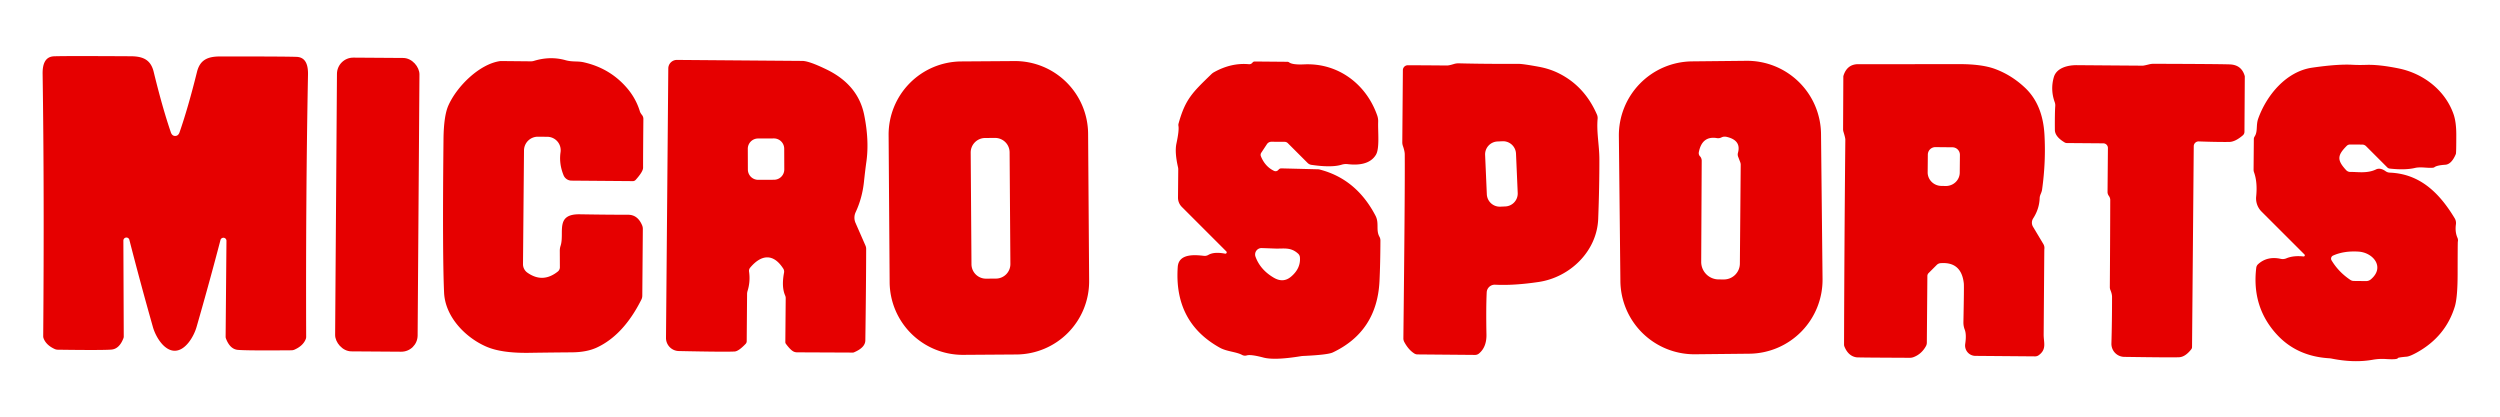 <?xml version="1.0" encoding="UTF-8" standalone="no"?>
<!DOCTYPE svg PUBLIC "-//W3C//DTD SVG 1.1//EN" "http://www.w3.org/Graphics/SVG/1.1/DTD/svg11.dtd">
<svg xmlns="http://www.w3.org/2000/svg" version="1.1" viewBox="0.00 0.00 600.00 100.00">
<path fill="#e60000" d="
  M 42.04 32.63
  Q 42.78 32.63 43.09 31.76
  Q 45.14 25.87 47.27 17.29
  C 47.99 14.35 49.86 13.55 52.85 13.55
  Q 68.55 13.54 71.21 13.65
  C 73.53 13.75 73.97 15.88 73.92 17.98
  Q 73.37 46.35 73.48 80.85
  A 1.45 1.39 56.4 0 1 73.39 81.35
  Q 72.76 82.99 70.67 83.92
  A 1.98 1.86 -54.5 0 1 69.93 84.07
  Q 59.08 84.16 57.08 83.97
  Q 55.17 83.79 54.21 81.19
  A 1.21 1.03 40.3 0 1 54.15 80.83
  L 54.35 57.81
  A 0.73 0.73 0.0 0 0 52.91 57.62
  Q 50.31 67.58 47.17 78.49
  C 46.50 80.80 44.50 84.19 41.92 84.18
  C 39.34 84.17 37.34 80.78 36.69 78.46
  Q 33.60 67.54 31.05 57.57
  A 0.73 0.73 0.0 0 0 29.61 57.75
  L 29.70 80.77
  A 1.21 1.03 -40.0 0 1 29.64 81.13
  Q 28.66 83.73 26.75 83.90
  Q 24.75 84.08 13.90 83.93
  A 1.98 1.86 54.8 0 1 13.16 83.78
  Q 11.08 82.84 10.46 81.20
  A 1.45 1.39 -56.1 0 1 10.37 80.70
  Q 10.65 46.20 10.23 17.82
  C 10.19 15.72 10.64 13.60 12.97 13.51
  Q 15.63 13.41 31.33 13.50
  C 34.32 13.51 36.18 14.32 36.89 17.26
  Q 38.98 25.85 41.00 31.75
  Q 41.30 32.63 42.04 32.63
  Z"
/>
<rect fill="#e60000" x="-9.90" y="-35.25" transform="translate(90.55,49.12) rotate(0.4)" width="19.80" height="70.50" rx="3.92"/>
<path fill="#e60000" d="
  M 140.14 14.96
  Q 146.46 16.40 150.54 21.20
  Q 152.63 23.66 153.57 26.73
  Q 153.68 27.10 154.08 27.60
  A 1.50 1.47 26.0 0 1 154.41 28.53
  Q 154.33 37.81 154.34 40.25
  Q 154.34 41.20 152.55 43.18
  A 0.91 0.89 -68.1 0 1 151.89 43.47
  L 137.14 43.35
  A 2.07 2.07 0.0 0 1 135.26 42.07
  Q 134.13 39.30 134.53 36.54
  A 3.23 3.23 0.0 0 0 131.36 32.83
  L 129.11 32.81
  A 3.32 3.32 0.0 0 0 125.76 36.11
  L 125.52 63.39
  A 2.49 2.48 17.7 0 0 126.59 65.45
  Q 130.27 68.03 133.86 65.18
  A 1.33 1.31 -19.3 0 0 134.37 64.14
  L 134.35 60.15
  A 3.65 3.62 54.3 0 1 134.53 59.02
  C 135.56 55.91 133.11 51.32 139.17 51.43
  Q 145.62 51.54 150.73 51.54
  Q 153.04 51.53 154.11 54.08
  A 2.22 2.15 35.1 0 1 154.28 54.97
  L 154.15 71.01
  A 2.09 2.09 0.0 0 1 153.93 71.90
  Q 149.67 80.40 143.26 83.40
  Q 140.83 84.53 137.31 84.56
  Q 131.27 84.61 126.92 84.68
  Q 120.38 84.77 116.76 83.21
  C 111.76 81.06 106.84 76.08 106.58 70.22
  Q 106.16 60.87 106.44 33.41
  Q 106.50 27.81 107.61 25.32
  C 109.69 20.65 115.11 15.35 120.04 14.66
  A 2.01 0.77 -20.0 0 1 120.27 14.65
  L 127.41 14.72
  A 2.57 2.49 35.6 0 0 128.15 14.61
  Q 132.06 13.42 135.70 14.44
  C 137.41 14.92 138.63 14.61 140.14 14.96
  Z"
/>
<path fill="#e60000" d="
  M 178.95 82.53
  Q 177.25 84.31 176.31 84.36
  Q 174.20 84.49 162.92 84.25
  A 3.14 3.14 0.0 0 1 159.84 81.08
  L 160.39 16.42
  A 2.06 2.06 0.0 0 1 162.47 14.38
  Q 192.48 14.62 192.50 14.62
  Q 194.12 14.60 198.39 16.68
  Q 205.93 20.34 207.40 27.56
  Q 208.64 33.70 207.94 38.76
  Q 207.65 40.82 207.34 43.73
  Q 206.92 47.57 205.35 50.94
  A 3.12 3.12 0.0 0 0 205.33 53.51
  L 207.72 58.96
  A 1.96 1.92 33.8 0 1 207.88 59.73
  Q 207.86 69.00 207.68 81.71
  Q 207.65 83.42 204.96 84.56
  A 0.66 0.63 -56.0 0 1 204.69 84.62
  L 191.30 84.56
  A 1.98 1.94 -32.4 0 1 190.50 84.39
  Q 189.75 84.05 188.61 82.51
  A 0.70 0.63 29.3 0 1 188.48 82.12
  L 188.57 71.55
  A 1.59 1.54 34.6 0 0 188.45 70.95
  Q 187.52 68.88 188.17 65.44
  A 1.34 1.31 -56.3 0 0 187.99 64.48
  C 185.60 60.75 182.70 61.06 180.03 64.25
  A 1.18 1.17 -29.3 0 0 179.77 65.16
  Q 180.12 67.58 179.41 69.84
  A 2.80 2.38 58.7 0 0 179.30 70.53
  L 179.21 81.91
  A 0.93 0.93 0.0 0 1 178.95 82.53
  Z
  M 188.211 35.685
  A 2.47 2.47 0.0 0 0 185.733 33.223
  L 181.933 33.237
  A 2.47 2.47 0.0 0 0 179.471 35.715
  L 179.489 40.695
  A 2.47 2.47 0.0 0 0 181.967 43.157
  L 185.767 43.143
  A 2.47 2.47 0.0 0 0 188.229 40.665
  L 188.211 35.685
  Z"
/>
<path fill="#e60000" d="
  M 261.393 67.392
  A 17.56 17.56 0.0 0 1 243.956 85.075
  L 231.196 85.164
  A 17.56 17.56 0.0 0 1 213.514 67.727
  L 213.267 32.428
  A 17.56 17.56 0.0 0 1 230.704 14.745
  L 243.464 14.656
  A 17.56 17.56 0.0 0 1 261.146 32.093
  L 261.393 67.392
  Z
  M 242.306 36.558
  A 3.48 3.48 0.0 0 0 238.802 33.102
  L 236.422 33.119
  A 3.48 3.48 0.0 0 0 232.967 36.623
  L 233.154 63.422
  A 3.48 3.48 0.0 0 0 236.658 66.878
  L 239.038 66.861
  A 3.48 3.48 0.0 0 0 242.493 63.357
  L 242.306 36.558
  Z"
/>
<path fill="#e60000" d="
  M 437.411 66.955
  A 17.75 17.75 0.0 0 1 419.848 84.89
  L 406.828 85.026
  A 17.75 17.75 0.0 0 1 388.894 67.463
  L 388.529 32.665
  A 17.75 17.75 0.0 0 1 406.092 14.73
  L 419.112 14.594
  A 17.75 17.75 0.0 0 1 437.046 32.157
  L 437.411 66.955
  Z
  M 412.08 33.15
  Q 408.50 32.54 407.72 36.52
  A 1.14 1.13 -61.4 0 0 408.02 37.54
  L 408.11 37.63
  A 1.74 1.67 28.9 0 1 408.41 38.59
  L 408.29 62.84
  A 4.20 4.20 0.0 0 0 412.45 67.06
  L 413.70 67.07
  A 3.84 3.84 0.0 0 0 417.57 63.26
  L 417.77 39.54
  A 1.69 1.69 0.0 0 0 417.66 38.94
  L 417.15 37.60
  A 1.50 1.47 -48.2 0 1 417.11 36.68
  Q 417.94 33.71 414.49 32.87
  Q 413.73 32.68 413.15 32.98
  A 1.76 1.73 -53.6 0 1 412.08 33.15
  Z"
/>
<path fill="#e60000" d="
  M 294.03 60.88
  A 0.32 0.32 0.0 0 0 294.32 60.34
  L 283.63 49.65
  A 3.15 3.12 23.1 0 1 282.72 47.42
  L 282.78 40.63
  A 2.27 2.03 41.9 0 0 282.73 40.17
  Q 281.90 36.56 282.34 34.47
  Q 283.01 31.34 282.83 30.25
  A 1.35 1.29 -43.6 0 1 282.86 29.63
  C 284.48 23.79 286.20 22.19 290.73 17.80
  A 3.29 2.99 6.1 0 1 291.43 17.29
  Q 295.55 15.02 299.75 15.41
  A 0.92 0.90 25.4 0 0 300.47 15.16
  L 300.68 14.94
  A 0.63 0.61 21.9 0 1 301.12 14.76
  L 308.97 14.83
  A 0.72 0.69 62.2 0 1 309.39 14.97
  Q 310.21 15.58 312.98 15.45
  C 321.21 15.06 327.94 20.26 330.53 27.71
  A 4.14 4.08 36.8 0 1 330.76 29.23
  C 330.67 31.58 331.15 35.58 330.23 37.13
  C 328.86 39.43 325.98 39.70 323.42 39.39
  A 3.51 3.43 -49.6 0 0 322.02 39.52
  Q 319.59 40.28 314.71 39.56
  A 1.61 1.58 -18.0 0 1 313.85 39.13
  L 309.08 34.36
  A 1.10 1.09 -21.7 0 0 308.33 34.04
  L 305.16 34.02
  A 1.30 1.29 17.1 0 0 304.06 34.60
  L 302.70 36.66
  A 0.92 0.91 -39.9 0 0 302.62 37.52
  Q 303.62 39.98 305.77 41.01
  A 0.85 0.84 34.7 0 0 306.74 40.84
  L 306.94 40.64
  A 0.82 0.78 22.5 0 1 307.53 40.41
  L 316.33 40.63
  A 1.42 1.24 49.0 0 1 316.69 40.68
  Q 325.51 42.93 330.11 51.75
  C 331.06 53.55 330.17 55.19 331.05 56.79
  A 1.86 1.84 -60.3 0 1 331.30 57.72
  Q 331.28 63.30 331.08 67.46
  Q 330.49 79.56 319.86 84.59
  Q 318.65 85.16 312.79 85.43
  A 4.37 3.87 -31.1 0 0 312.19 85.49
  Q 305.87 86.52 303.21 85.81
  Q 300.18 85.01 299.22 85.30
  A 1.49 1.47 -39.0 0 1 298.11 85.19
  C 296.71 84.42 294.46 84.39 292.76 83.45
  Q 281.73 77.32 282.66 64.05
  C 282.90 60.78 286.83 61.16 288.92 61.40
  A 1.75 1.72 33.0 0 0 290.00 61.18
  Q 291.38 60.37 294.03 60.88
  Z
  M 302.64 59.54
  A 1.54 1.54 0.0 0 0 301.32 61.60
  Q 302.46 64.75 305.71 66.65
  Q 307.98 67.98 309.84 66.41
  Q 312.21 64.42 311.98 61.74
  A 1.35 1.31 -72.1 0 0 311.56 60.89
  C 309.73 59.22 308.13 59.74 305.93 59.65
  Q 302.77 59.53 302.64 59.54
  Z"
/>
<path fill="#e60000" d="
  M 356.81 70.16
  Q 356.63 73.92 356.75 80.29
  Q 356.80 83.30 354.97 84.83
  A 1.46 1.44 -64.6 0 1 354.00 85.18
  L 340.20 85.06
  A 1.44 1.42 60.7 0 1 339.44 84.84
  Q 338.03 83.95 337.03 82.08
  A 1.88 1.82 32.3 0 1 336.81 81.17
  Q 337.21 45.54 337.14 37.02
  Q 337.13 36.26 336.70 35.03
  A 2.64 2.52 37.0 0 1 336.55 34.11
  L 336.69 16.83
  A 1.19 1.18 0.2 0 1 337.88 15.66
  Q 341.77 15.67 347.25 15.72
  Q 347.75 15.73 348.95 15.36
  A 3.64 3.59 36.9 0 1 350.14 15.20
  Q 356.34 15.36 364.50 15.33
  Q 365.54 15.33 369.35 16.03
  Q 371.88 16.50 374.00 17.54
  Q 380.30 20.63 383.28 27.53
  A 2.17 2.04 -55.5 0 1 383.43 28.50
  C 383.14 31.73 383.84 34.88 383.85 38.17
  Q 383.86 44.82 383.57 52.50
  C 383.28 60.38 376.71 66.57 369.30 67.67
  Q 363.35 68.56 358.83 68.33
  A 1.93 1.92 2.7 0 0 356.81 70.16
  Z
  M 363.841 36.873
  A 3.11 3.11 0.0 0 0 360.598 33.901
  L 359.399 33.954
  A 3.11 3.11 0.0 0 0 356.428 37.196
  L 356.839 46.627
  A 3.11 3.11 0.0 0 0 360.082 49.599
  L 361.281 49.546
  A 3.11 3.11 0.0 0 0 364.252 46.304
  L 363.841 36.873
  Z"
/>
<path fill="#e60000" d="
  M 487.96 52.41
  A 1.92 1.92 0.0 0 0 487.93 54.43
  L 490.40 58.56
  A 1.84 1.84 0.0 0 1 490.64 59.81
  Q 490.63 59.83 490.48 80.30
  C 490.47 82.24 491.27 83.85 489.25 85.28
  A 1.47 1.45 27.7 0 1 488.43 85.53
  L 474.08 85.41
  A 2.49 2.48 -85.4 0 1 471.65 82.55
  Q 471.99 80.29 471.54 79.12
  A 4.74 4.66 -55.5 0 1 471.22 77.31
  Q 471.39 68.81 471.32 68.05
  Q 470.76 62.77 465.73 63.16
  A 1.47 1.43 -68.7 0 0 464.83 63.57
  L 462.85 65.55
  A 1.01 0.97 -23.0 0 0 462.57 66.21
  L 462.44 82.28
  A 1.75 1.69 -31.4 0 1 462.24 83.04
  Q 461.18 84.98 459.25 85.71
  A 2.45 2.44 34.5 0 1 458.38 85.87
  Q 445.98 85.82 445.57 85.76
  Q 443.60 85.47 442.67 83.19
  A 1.43 1.30 36.6 0 1 442.57 82.68
  Q 442.65 56.81 442.88 33.50
  Q 442.88 33.08 442.42 31.59
  A 2.09 2.06 37.4 0 1 442.34 31.02
  L 442.40 18.34
  A 0.45 0.33 62.7 0 1 442.42 18.21
  Q 443.28 15.40 446.00 15.40
  Q 455.07 15.41 470.13 15.39
  Q 475.60 15.38 478.75 16.53
  Q 482.84 18.03 486.11 21.16
  Q 490.26 25.15 490.67 32.29
  Q 491.04 38.79 490.10 45.50
  C 489.97 46.37 489.55 46.75 489.52 47.54
  Q 489.43 50.14 487.96 52.41
  Z
  M 468.59 35.35
  L 464.51 35.31
  A 1.81 1.81 0.0 0 0 462.68 37.10
  L 462.64 41.35
  A 3.33 3.24 0.6 0 0 465.93 44.62
  L 466.97 44.64
  A 3.33 3.24 0.6 0 0 470.34 41.43
  L 470.38 37.18
  A 1.81 1.81 0.0 0 0 468.59 35.35
  Z"
/>
<path fill="#e60000" d="
  M 505.90 35.53
  A 1.12 1.11 -89.5 0 0 504.80 34.40
  L 496.05 34.33
  A 1.09 1.05 60.0 0 1 495.49 34.17
  Q 493.18 32.78 493.17 31.18
  Q 493.14 27.05 493.26 25.47
  A 2.25 2.20 -52.9 0 0 493.14 24.54
  Q 492.06 21.56 492.91 18.55
  C 493.54 16.29 496.26 15.62 498.44 15.64
  Q 508.27 15.72 514.25 15.76
  Q 514.54 15.76 515.80 15.44
  A 4.43 4.30 37.1 0 1 516.86 15.31
  Q 533.13 15.36 535.22 15.46
  Q 537.97 15.59 538.73 18.22
  A 0.54 0.47 40.9 0 1 538.75 18.36
  L 538.67 31.65
  A 1.13 1.09 70.7 0 1 538.29 32.47
  Q 536.46 34.05 534.99 34.07
  Q 531.97 34.10 527.71 33.94
  A 1.16 1.16 0.0 0 0 526.50 35.09
  L 526.09 83.29
  A 0.88 0.84 65.0 0 1 525.91 83.82
  Q 524.46 85.68 522.96 85.74
  Q 521.15 85.82 509.82 85.65
  A 3.13 3.13 0.0 0 1 506.74 82.42
  Q 506.89 77.30 506.89 71.25
  Q 506.88 70.52 506.51 69.64
  A 1.89 1.81 -57.1 0 1 506.36 68.86
  Q 506.43 58.79 506.46 48.01
  Q 506.46 47.48 506.10 46.98
  A 1.53 1.51 27.4 0 1 505.81 46.09
  L 505.90 35.53
  Z"
/>
<path fill="#e60000" d="
  M 552.84 61.55
  A 0.28 0.28 0.0 0 0 553.07 61.07
  L 542.75 50.76
  A 4.48 4.45 -64.7 0 1 541.48 47.17
  Q 541.83 43.72 540.96 41.33
  A 1.87 1.81 -55.4 0 1 540.86 40.73
  L 540.92 33.36
  A 1.15 1.09 63.9 0 1 541.10 32.78
  C 541.91 31.57 541.40 30.06 541.97 28.47
  C 544.05 22.70 548.78 17.13 554.92 16.24
  Q 561.14 15.34 564.67 15.55
  Q 566.09 15.63 567.88 15.57
  Q 570.93 15.46 575.67 16.42
  C 581.57 17.62 586.82 21.61 588.85 27.40
  Q 589.50 29.26 589.51 32.26
  Q 589.51 36.70 589.41 36.95
  Q 588.37 39.45 586.85 39.54
  Q 584.82 39.67 584.22 40.16
  Q 583.97 40.37 581.86 40.21
  Q 580.41 40.11 579.63 40.30
  Q 577.24 40.87 573.55 40.46
  A 0.97 0.96 69.7 0 1 572.95 40.18
  L 567.85 35.08
  A 1.30 1.29 67.9 0 0 566.96 34.70
  L 564.02 34.68
  A 1.16 1.13 22.3 0 0 563.22 35.00
  C 560.94 37.28 560.84 38.42 563.07 40.83
  A 1.39 1.39 0.0 0 0 564.13 41.27
  C 565.63 41.22 568.11 41.70 570.23 40.67
  Q 571.26 40.17 572.56 41.10
  A 1.82 1.81 -26.2 0 0 573.54 41.43
  C 580.80 41.72 585.46 46.31 589.12 52.38
  A 2.24 2.18 -57.3 0 1 589.42 53.84
  Q 589.17 55.66 589.79 57.07
  A 1.53 1.48 -51.4 0 1 589.88 58.01
  Q 589.84 58.20 589.83 65.84
  Q 589.82 71.40 589.15 73.59
  Q 586.94 80.77 580.07 84.59
  Q 578.37 85.53 577.60 85.60
  Q 575.54 85.78 575.49 85.94
  Q 575.38 86.35 572.47 86.16
  Q 570.99 86.07 569.46 86.34
  Q 564.99 87.14 559.63 86.07
  A 5.30 4.66 48.5 0 0 558.93 85.98
  Q 551.23 85.49 546.45 80.29
  Q 540.37 73.68 541.50 64.28
  A 1.40 1.36 73.3 0 1 541.96 63.39
  Q 544.15 61.42 547.37 62.12
  A 2.24 2.23 -50.2 0 0 548.75 61.99
  Q 550.42 61.29 552.84 61.55
  Z
  M 559.57 62.48
  Q 561.26 65.29 564.09 67.18
  A 1.47 1.43 61.4 0 0 564.90 67.43
  L 567.85 67.46
  A 1.75 1.74 -64.4 0 0 569.00 67.05
  C 572.47 64.13 569.56 60.62 566.07 60.39
  Q 562.55 60.16 559.93 61.34
  A 0.80 0.80 0.0 0 0 559.57 62.48
  Z"
/>
</svg>
